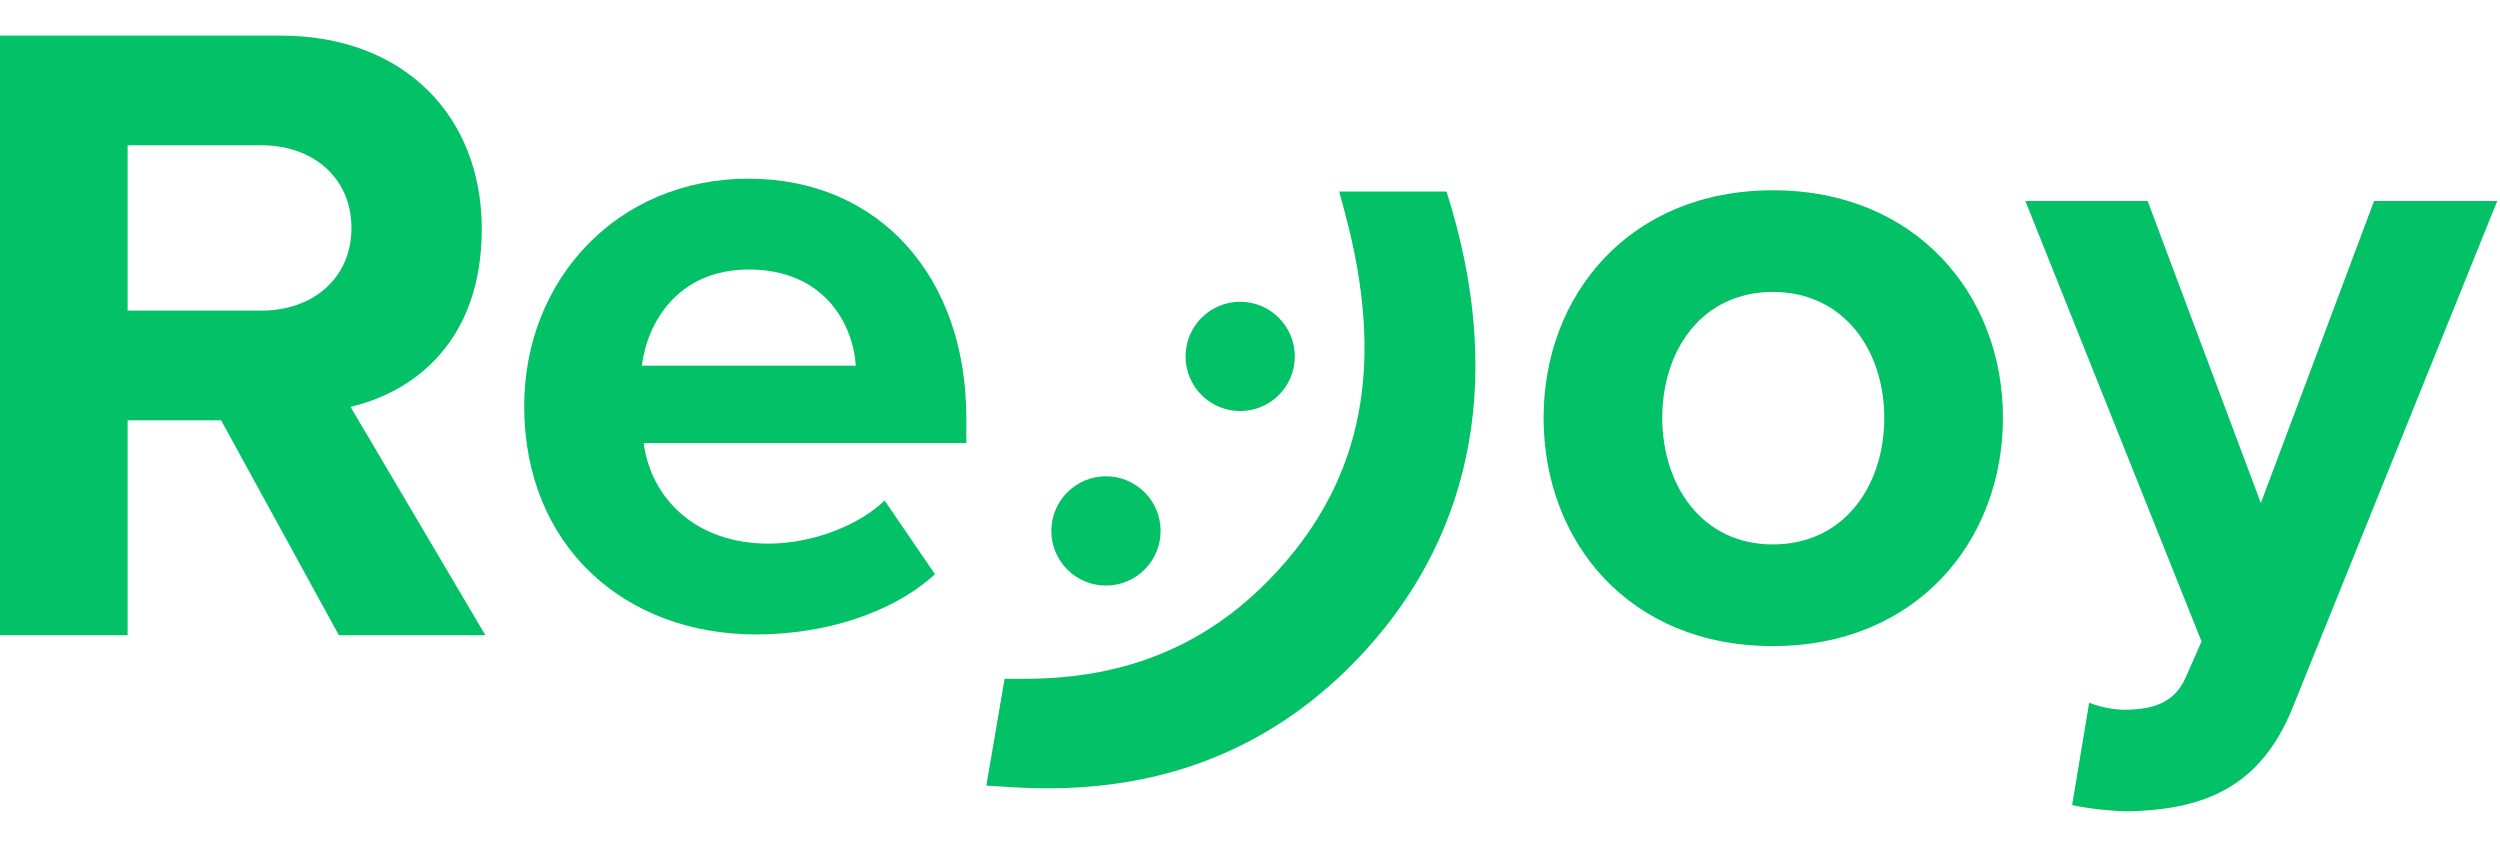 <svg width="62" height="21" viewBox="0 0 62 21" fill="none" xmlns="http://www.w3.org/2000/svg">
<path d="M35.229 4.773L33.951 5.11C34.969 8.9 34.494 12.002 32.145 14.572C30.34 16.548 28.124 17.45 25.437 17.454L25.188 18.906C28.438 19.105 31.239 18.08 33.399 15.716C36.099 12.76 36.62 8.994 35.229 4.773Z" fill="#03C166"/>
<path d="M35.873 4.75H33.212L33.352 5.27C34.352 8.993 33.823 11.815 31.687 14.154C30.043 15.953 27.998 16.83 25.437 16.834H24.914L24.461 19.483L25.152 19.526C26.269 19.593 27.327 19.526 28.321 19.324C30.465 18.887 32.32 17.821 33.858 16.135C36.597 13.134 37.294 9.2 35.873 4.75ZM25.921 18.31L25.964 18.066C28.651 17.947 30.826 16.938 32.605 14.993C34.899 12.481 35.59 9.388 34.704 5.557L34.814 5.528C35.947 9.413 35.319 12.699 32.943 15.303C31.104 17.314 28.747 18.328 25.923 18.315L25.921 18.31Z" fill="#03C166"/>
<path d="M27.428 14.522C28.176 14.522 28.783 13.915 28.783 13.167C28.783 12.419 28.176 11.812 27.428 11.812C26.68 11.812 26.073 12.419 26.073 13.167C26.073 13.915 26.68 14.522 27.428 14.522Z" fill="#03C166"/>
<path d="M30.756 10.194C31.505 10.194 32.111 9.587 32.111 8.839C32.111 8.091 31.505 7.484 30.756 7.484C30.008 7.484 29.402 8.091 29.402 8.839C29.402 9.587 30.008 10.194 30.756 10.194Z" fill="#03C166"/>
<path d="M5.484 10.424H3.165V15.753H0V0.883H6.955C10.055 0.883 11.948 2.91 11.948 5.676C11.948 8.441 10.297 9.711 8.693 10.09L12.037 15.753H8.404L5.484 10.424ZM6.486 3.603H3.165V7.703H6.486C7.758 7.703 8.716 6.9 8.716 5.653C8.716 4.406 7.758 3.603 6.486 3.603Z" fill="#03C166"/>
<path d="M18.571 4.432C21.781 4.432 23.965 6.839 23.965 10.362V10.986H15.963C16.142 12.345 17.235 13.482 19.062 13.482C20.065 13.482 21.247 13.08 21.938 12.412L23.187 14.24C22.117 15.22 20.424 15.734 18.751 15.734C15.474 15.734 13 13.527 13 10.07C13 6.951 15.297 4.43 18.573 4.43L18.571 4.432ZM15.918 9.068H21.224C21.157 8.043 20.444 6.684 18.571 6.684C16.811 6.684 16.052 7.998 15.918 9.068Z" fill="#03C166"/>
<path d="M38.281 10.36C38.281 7.305 40.421 4.719 43.967 4.719C47.513 4.719 49.673 7.305 49.673 10.36C49.673 13.414 47.533 16.023 43.967 16.023C40.401 16.023 38.281 13.437 38.281 10.36ZM46.73 10.36C46.73 8.689 45.727 7.24 43.967 7.24C42.206 7.24 41.224 8.689 41.224 10.36C41.224 12.03 42.204 13.502 43.967 13.502C45.73 13.502 46.73 12.053 46.73 10.36Z" fill="#03C166"/>
<path d="M52.703 17.6C53.438 17.6 53.93 17.401 54.197 16.82L54.598 15.907L50.229 4.984H53.261L56.069 12.476L58.877 4.984H61.932L56.872 17.513C56.069 19.541 54.643 20.076 52.793 20.121C52.458 20.121 51.745 20.054 51.389 19.964L51.812 17.423C52.057 17.535 52.436 17.603 52.705 17.603L52.703 17.6Z" fill="#03C166"/>
</svg>
